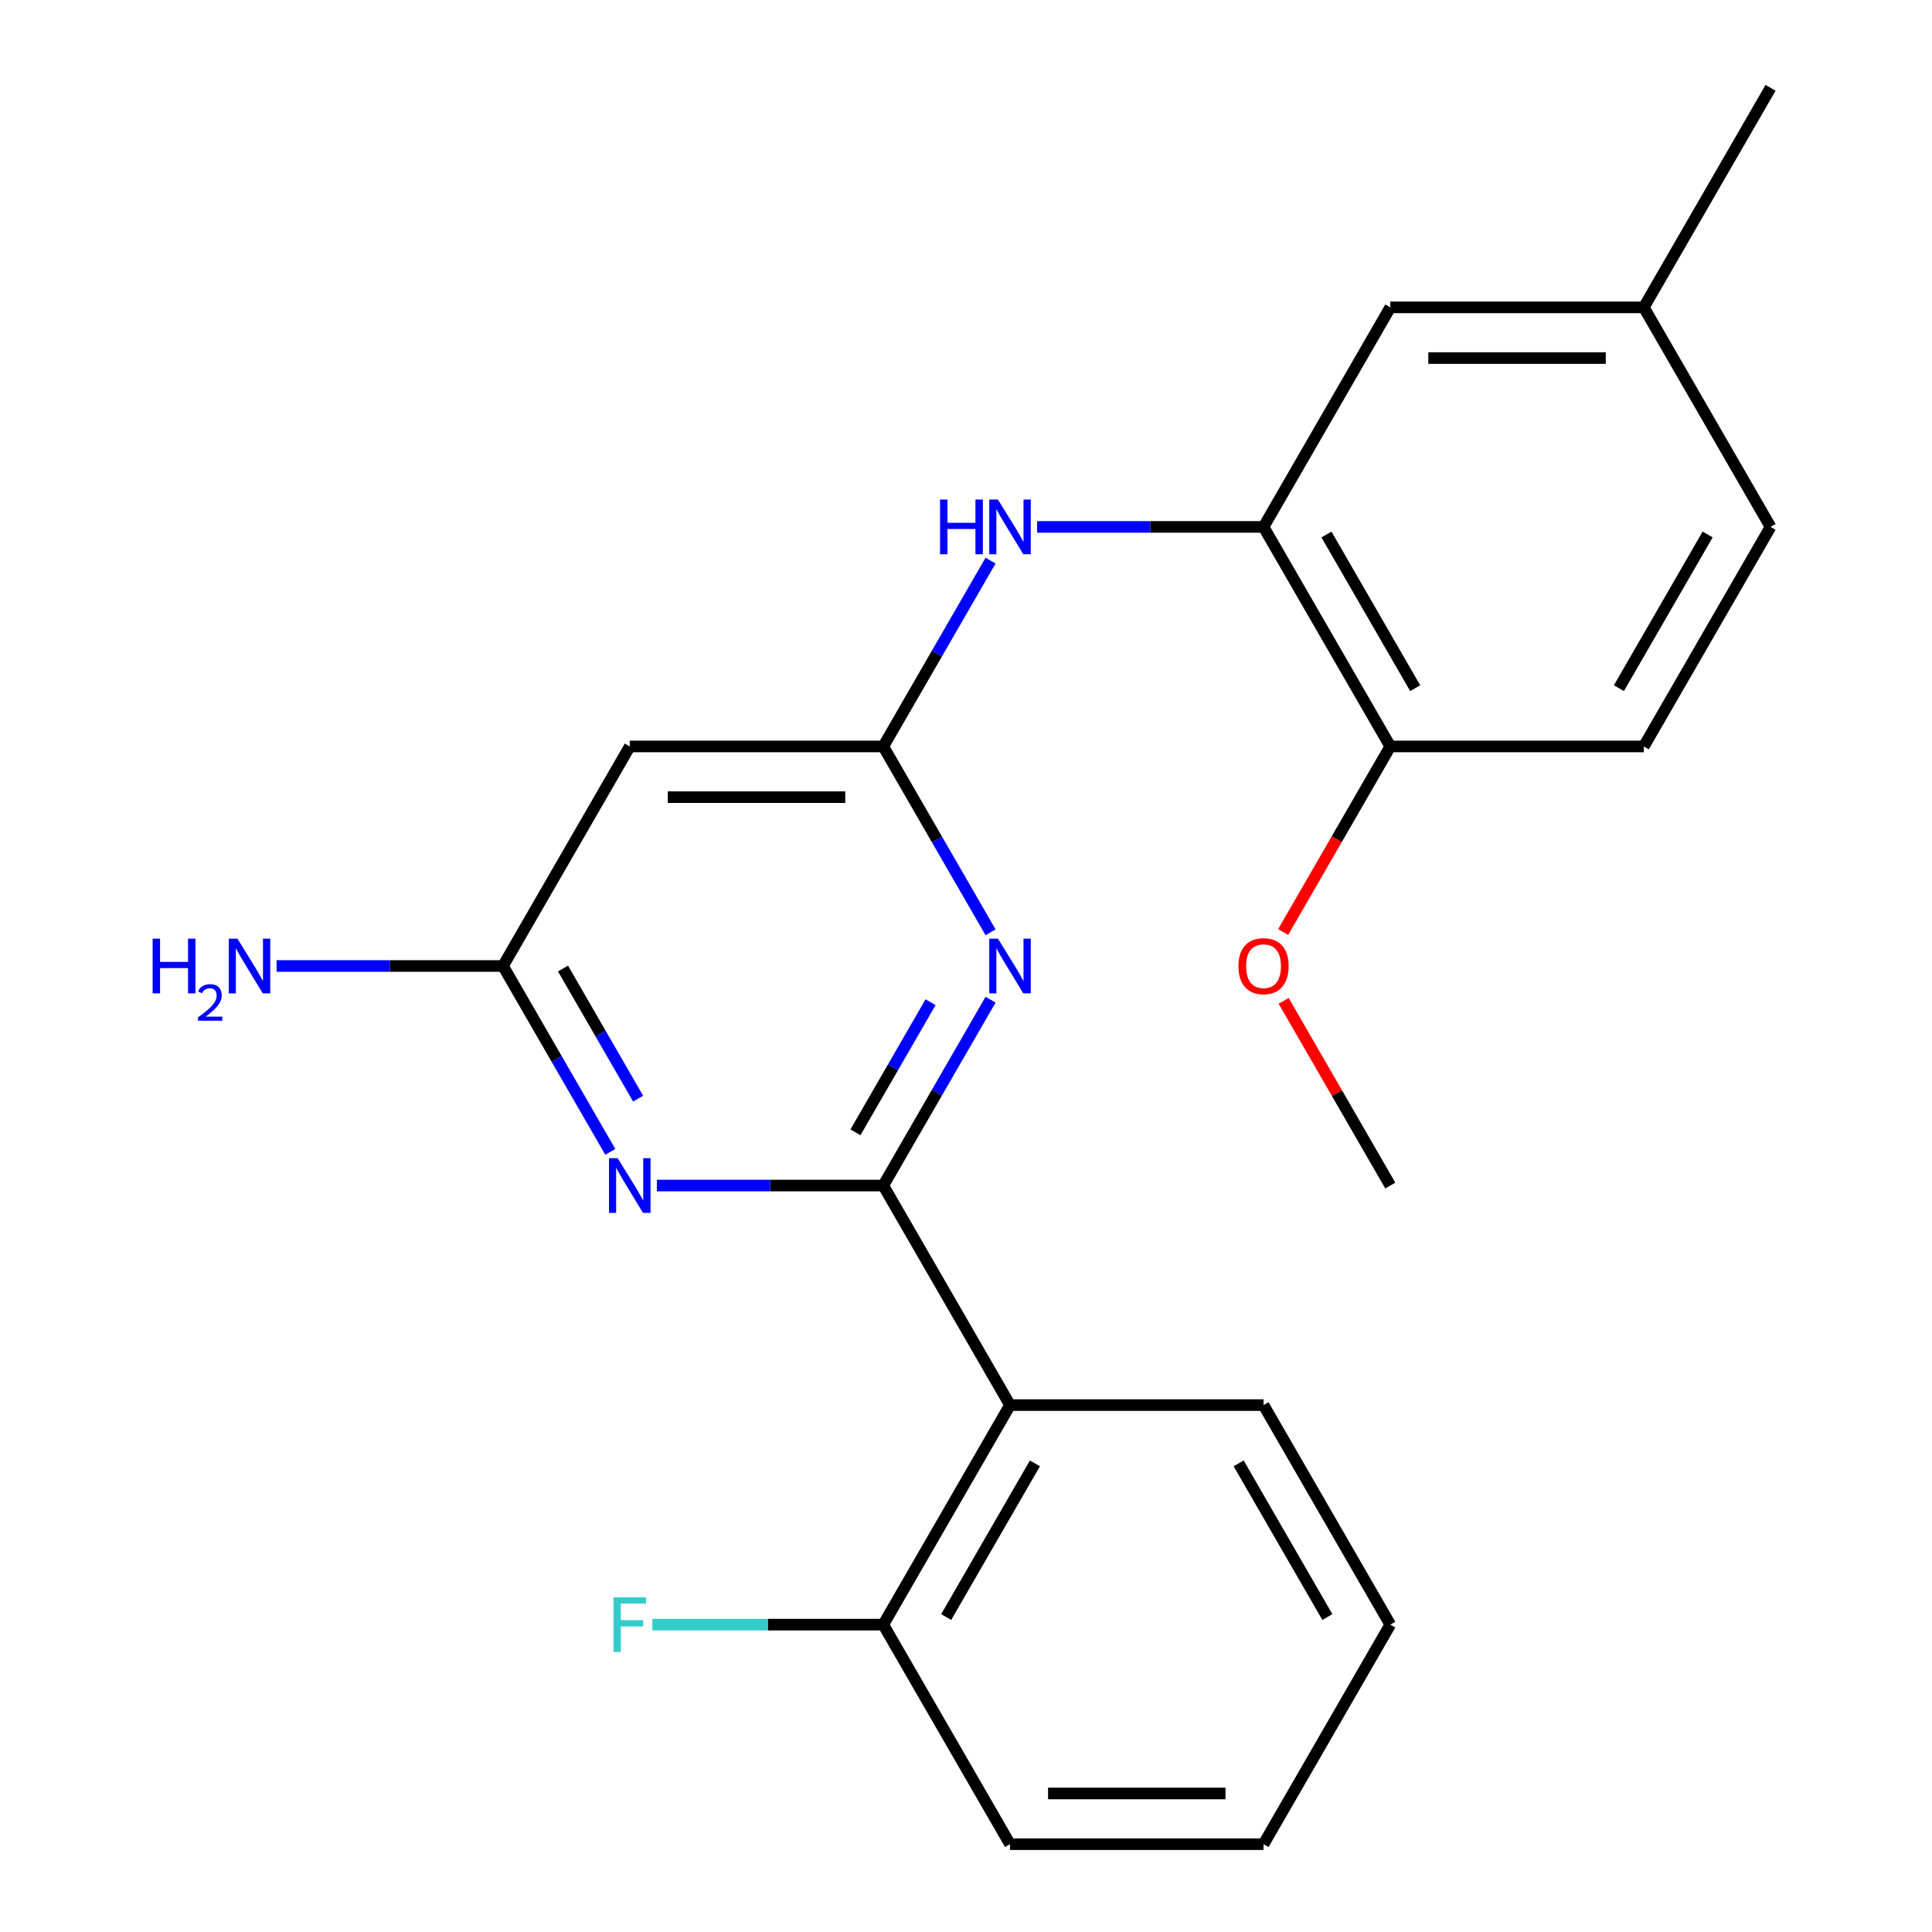 <?xml version='1.0' encoding='iso-8859-1'?>
<svg version='1.1' baseProfile='full'
              xmlns='http://www.w3.org/2000/svg'
                      xmlns:rdkit='http://www.rdkit.org/xml'
                      xmlns:xlink='http://www.w3.org/1999/xlink'
                  xml:space='preserve'
width='1000px' height='1000px' viewBox='0 0 1000 1000'>
<!-- END OF HEADER -->
<rect style='opacity:1.0;fill:#FFFFFF;stroke:none' width='1000' height='1000' x='0' y='0'> </rect>
<path class='bond-0' d='M 457.18,613.636 L 484.949,565.538' style='fill:none;fill-rule:evenodd;stroke:#000000;stroke-width:6px;stroke-linecap:butt;stroke-linejoin:miter;stroke-opacity:1' />
<path class='bond-0' d='M 484.949,565.538 L 512.718,517.44' style='fill:none;fill-rule:evenodd;stroke:#0000FF;stroke-width:6px;stroke-linecap:butt;stroke-linejoin:miter;stroke-opacity:1' />
<path class='bond-0' d='M 442.783,586.085 L 462.222,552.417' style='fill:none;fill-rule:evenodd;stroke:#000000;stroke-width:6px;stroke-linecap:butt;stroke-linejoin:miter;stroke-opacity:1' />
<path class='bond-0' d='M 462.222,552.417 L 481.66,518.748' style='fill:none;fill-rule:evenodd;stroke:#0000FF;stroke-width:6px;stroke-linecap:butt;stroke-linejoin:miter;stroke-opacity:1' />
<path class='bond-1' d='M 457.18,613.636 L 398.582,613.636' style='fill:none;fill-rule:evenodd;stroke:#000000;stroke-width:6px;stroke-linecap:butt;stroke-linejoin:miter;stroke-opacity:1' />
<path class='bond-1' d='M 398.582,613.636 L 339.984,613.636' style='fill:none;fill-rule:evenodd;stroke:#0000FF;stroke-width:6px;stroke-linecap:butt;stroke-linejoin:miter;stroke-opacity:1' />
<path class='bond-3' d='M 457.18,613.636 L 522.788,727.273' style='fill:none;fill-rule:evenodd;stroke:#000000;stroke-width:6px;stroke-linecap:butt;stroke-linejoin:miter;stroke-opacity:1' />
<path class='bond-2' d='M 512.718,482.56 L 484.949,434.462' style='fill:none;fill-rule:evenodd;stroke:#0000FF;stroke-width:6px;stroke-linecap:butt;stroke-linejoin:miter;stroke-opacity:1' />
<path class='bond-2' d='M 484.949,434.462 L 457.18,386.364' style='fill:none;fill-rule:evenodd;stroke:#000000;stroke-width:6px;stroke-linecap:butt;stroke-linejoin:miter;stroke-opacity:1' />
<path class='bond-4' d='M 315.894,596.196 L 288.125,548.098' style='fill:none;fill-rule:evenodd;stroke:#0000FF;stroke-width:6px;stroke-linecap:butt;stroke-linejoin:miter;stroke-opacity:1' />
<path class='bond-4' d='M 288.125,548.098 L 260.356,500' style='fill:none;fill-rule:evenodd;stroke:#000000;stroke-width:6px;stroke-linecap:butt;stroke-linejoin:miter;stroke-opacity:1' />
<path class='bond-4' d='M 330.291,568.645 L 310.852,534.976' style='fill:none;fill-rule:evenodd;stroke:#0000FF;stroke-width:6px;stroke-linecap:butt;stroke-linejoin:miter;stroke-opacity:1' />
<path class='bond-4' d='M 310.852,534.976 L 291.414,501.308' style='fill:none;fill-rule:evenodd;stroke:#000000;stroke-width:6px;stroke-linecap:butt;stroke-linejoin:miter;stroke-opacity:1' />
<path class='bond-5' d='M 457.18,386.364 L 484.949,338.266' style='fill:none;fill-rule:evenodd;stroke:#000000;stroke-width:6px;stroke-linecap:butt;stroke-linejoin:miter;stroke-opacity:1' />
<path class='bond-5' d='M 484.949,338.266 L 512.718,290.168' style='fill:none;fill-rule:evenodd;stroke:#0000FF;stroke-width:6px;stroke-linecap:butt;stroke-linejoin:miter;stroke-opacity:1' />
<path class='bond-23' d='M 457.18,386.364 L 325.964,386.364' style='fill:none;fill-rule:evenodd;stroke:#000000;stroke-width:6px;stroke-linecap:butt;stroke-linejoin:miter;stroke-opacity:1' />
<path class='bond-23' d='M 437.497,412.607 L 345.646,412.607' style='fill:none;fill-rule:evenodd;stroke:#000000;stroke-width:6px;stroke-linecap:butt;stroke-linejoin:miter;stroke-opacity:1' />
<path class='bond-8' d='M 522.788,727.273 L 457.18,840.909' style='fill:none;fill-rule:evenodd;stroke:#000000;stroke-width:6px;stroke-linecap:butt;stroke-linejoin:miter;stroke-opacity:1' />
<path class='bond-8' d='M 535.674,757.44 L 489.748,836.985' style='fill:none;fill-rule:evenodd;stroke:#000000;stroke-width:6px;stroke-linecap:butt;stroke-linejoin:miter;stroke-opacity:1' />
<path class='bond-16' d='M 522.788,727.273 L 654.004,727.273' style='fill:none;fill-rule:evenodd;stroke:#000000;stroke-width:6px;stroke-linecap:butt;stroke-linejoin:miter;stroke-opacity:1' />
<path class='bond-7' d='M 260.356,500 L 325.964,386.364' style='fill:none;fill-rule:evenodd;stroke:#000000;stroke-width:6px;stroke-linecap:butt;stroke-linejoin:miter;stroke-opacity:1' />
<path class='bond-12' d='M 260.356,500 L 201.758,500' style='fill:none;fill-rule:evenodd;stroke:#000000;stroke-width:6px;stroke-linecap:butt;stroke-linejoin:miter;stroke-opacity:1' />
<path class='bond-12' d='M 201.758,500 L 143.16,500' style='fill:none;fill-rule:evenodd;stroke:#0000FF;stroke-width:6px;stroke-linecap:butt;stroke-linejoin:miter;stroke-opacity:1' />
<path class='bond-6' d='M 536.808,272.727 L 595.406,272.727' style='fill:none;fill-rule:evenodd;stroke:#0000FF;stroke-width:6px;stroke-linecap:butt;stroke-linejoin:miter;stroke-opacity:1' />
<path class='bond-6' d='M 595.406,272.727 L 654.004,272.727' style='fill:none;fill-rule:evenodd;stroke:#000000;stroke-width:6px;stroke-linecap:butt;stroke-linejoin:miter;stroke-opacity:1' />
<path class='bond-9' d='M 654.004,272.727 L 719.612,386.364' style='fill:none;fill-rule:evenodd;stroke:#000000;stroke-width:6px;stroke-linecap:butt;stroke-linejoin:miter;stroke-opacity:1' />
<path class='bond-9' d='M 686.572,276.651 L 732.498,356.197' style='fill:none;fill-rule:evenodd;stroke:#000000;stroke-width:6px;stroke-linecap:butt;stroke-linejoin:miter;stroke-opacity:1' />
<path class='bond-10' d='M 654.004,272.727 L 719.612,159.091' style='fill:none;fill-rule:evenodd;stroke:#000000;stroke-width:6px;stroke-linecap:butt;stroke-linejoin:miter;stroke-opacity:1' />
<path class='bond-14' d='M 457.18,840.909 L 397.422,840.909' style='fill:none;fill-rule:evenodd;stroke:#000000;stroke-width:6px;stroke-linecap:butt;stroke-linejoin:miter;stroke-opacity:1' />
<path class='bond-14' d='M 397.422,840.909 L 337.664,840.909' style='fill:none;fill-rule:evenodd;stroke:#33CCCC;stroke-width:6px;stroke-linecap:butt;stroke-linejoin:miter;stroke-opacity:1' />
<path class='bond-18' d='M 457.18,840.909 L 522.788,954.545' style='fill:none;fill-rule:evenodd;stroke:#000000;stroke-width:6px;stroke-linecap:butt;stroke-linejoin:miter;stroke-opacity:1' />
<path class='bond-11' d='M 719.612,386.364 L 850.828,386.364' style='fill:none;fill-rule:evenodd;stroke:#000000;stroke-width:6px;stroke-linecap:butt;stroke-linejoin:miter;stroke-opacity:1' />
<path class='bond-17' d='M 719.612,386.364 L 691.888,434.382' style='fill:none;fill-rule:evenodd;stroke:#000000;stroke-width:6px;stroke-linecap:butt;stroke-linejoin:miter;stroke-opacity:1' />
<path class='bond-17' d='M 691.888,434.382 L 664.165,482.4' style='fill:none;fill-rule:evenodd;stroke:#FF0000;stroke-width:6px;stroke-linecap:butt;stroke-linejoin:miter;stroke-opacity:1' />
<path class='bond-13' d='M 719.612,159.091 L 850.828,159.091' style='fill:none;fill-rule:evenodd;stroke:#000000;stroke-width:6px;stroke-linecap:butt;stroke-linejoin:miter;stroke-opacity:1' />
<path class='bond-13' d='M 739.294,185.334 L 831.145,185.334' style='fill:none;fill-rule:evenodd;stroke:#000000;stroke-width:6px;stroke-linecap:butt;stroke-linejoin:miter;stroke-opacity:1' />
<path class='bond-25' d='M 850.828,386.364 L 916.436,272.727' style='fill:none;fill-rule:evenodd;stroke:#000000;stroke-width:6px;stroke-linecap:butt;stroke-linejoin:miter;stroke-opacity:1' />
<path class='bond-25' d='M 837.941,356.197 L 883.867,276.651' style='fill:none;fill-rule:evenodd;stroke:#000000;stroke-width:6px;stroke-linecap:butt;stroke-linejoin:miter;stroke-opacity:1' />
<path class='bond-15' d='M 850.828,159.091 L 916.436,272.727' style='fill:none;fill-rule:evenodd;stroke:#000000;stroke-width:6px;stroke-linecap:butt;stroke-linejoin:miter;stroke-opacity:1' />
<path class='bond-19' d='M 850.828,159.091 L 916.436,45.455' style='fill:none;fill-rule:evenodd;stroke:#000000;stroke-width:6px;stroke-linecap:butt;stroke-linejoin:miter;stroke-opacity:1' />
<path class='bond-21' d='M 654.004,727.273 L 719.612,840.909' style='fill:none;fill-rule:evenodd;stroke:#000000;stroke-width:6px;stroke-linecap:butt;stroke-linejoin:miter;stroke-opacity:1' />
<path class='bond-21' d='M 641.118,757.44 L 687.043,836.985' style='fill:none;fill-rule:evenodd;stroke:#000000;stroke-width:6px;stroke-linecap:butt;stroke-linejoin:miter;stroke-opacity:1' />
<path class='bond-20' d='M 664.419,518.04 L 692.015,565.838' style='fill:none;fill-rule:evenodd;stroke:#FF0000;stroke-width:6px;stroke-linecap:butt;stroke-linejoin:miter;stroke-opacity:1' />
<path class='bond-20' d='M 692.015,565.838 L 719.612,613.636' style='fill:none;fill-rule:evenodd;stroke:#000000;stroke-width:6px;stroke-linecap:butt;stroke-linejoin:miter;stroke-opacity:1' />
<path class='bond-24' d='M 522.788,954.545 L 654.004,954.545' style='fill:none;fill-rule:evenodd;stroke:#000000;stroke-width:6px;stroke-linecap:butt;stroke-linejoin:miter;stroke-opacity:1' />
<path class='bond-24' d='M 542.47,928.302 L 634.321,928.302' style='fill:none;fill-rule:evenodd;stroke:#000000;stroke-width:6px;stroke-linecap:butt;stroke-linejoin:miter;stroke-opacity:1' />
<path class='bond-22' d='M 719.612,840.909 L 654.004,954.545' style='fill:none;fill-rule:evenodd;stroke:#000000;stroke-width:6px;stroke-linecap:butt;stroke-linejoin:miter;stroke-opacity:1' />
<path  class='atom-1' d='M 516.528 485.84
L 525.808 500.84
Q 526.728 502.32, 528.208 505
Q 529.688 507.68, 529.768 507.84
L 529.768 485.84
L 533.528 485.84
L 533.528 514.16
L 529.648 514.16
L 519.688 497.76
Q 518.528 495.84, 517.288 493.64
Q 516.088 491.44, 515.728 490.76
L 515.728 514.16
L 512.048 514.16
L 512.048 485.84
L 516.528 485.84
' fill='#0000FF'/>
<path  class='atom-2' d='M 319.704 599.476
L 328.984 614.476
Q 329.904 615.956, 331.384 618.636
Q 332.864 621.316, 332.944 621.476
L 332.944 599.476
L 336.704 599.476
L 336.704 627.796
L 332.824 627.796
L 322.864 611.396
Q 321.704 609.476, 320.464 607.276
Q 319.264 605.076, 318.904 604.396
L 318.904 627.796
L 315.224 627.796
L 315.224 599.476
L 319.704 599.476
' fill='#0000FF'/>
<path  class='atom-6' d='M 486.568 258.567
L 490.408 258.567
L 490.408 270.607
L 504.888 270.607
L 504.888 258.567
L 508.728 258.567
L 508.728 286.887
L 504.888 286.887
L 504.888 273.807
L 490.408 273.807
L 490.408 286.887
L 486.568 286.887
L 486.568 258.567
' fill='#0000FF'/>
<path  class='atom-6' d='M 516.528 258.567
L 525.808 273.567
Q 526.728 275.047, 528.208 277.727
Q 529.688 280.407, 529.768 280.567
L 529.768 258.567
L 533.528 258.567
L 533.528 286.887
L 529.648 286.887
L 519.688 270.487
Q 518.528 268.567, 517.288 266.367
Q 516.088 264.167, 515.728 263.487
L 515.728 286.887
L 512.048 286.887
L 512.048 258.567
L 516.528 258.567
' fill='#0000FF'/>
<path  class='atom-13' d='M 79.007 485.84
L 82.847 485.84
L 82.847 497.88
L 97.327 497.88
L 97.327 485.84
L 101.167 485.84
L 101.167 514.16
L 97.327 514.16
L 97.327 501.08
L 82.847 501.08
L 82.847 514.16
L 79.007 514.16
L 79.007 485.84
' fill='#0000FF'/>
<path  class='atom-13' d='M 102.54 513.166
Q 103.226 511.398, 104.863 510.421
Q 106.5 509.418, 108.77 509.418
Q 111.595 509.418, 113.179 510.949
Q 114.763 512.48, 114.763 515.199
Q 114.763 517.971, 112.704 520.558
Q 110.671 523.146, 106.447 526.208
L 115.08 526.208
L 115.08 528.32
L 102.487 528.32
L 102.487 526.551
Q 105.972 524.07, 108.031 522.222
Q 110.117 520.374, 111.12 518.71
Q 112.123 517.047, 112.123 515.331
Q 112.123 513.536, 111.225 512.533
Q 110.328 511.53, 108.77 511.53
Q 107.265 511.53, 106.262 512.137
Q 105.259 512.744, 104.546 514.09
L 102.54 513.166
' fill='#0000FF'/>
<path  class='atom-13' d='M 122.88 485.84
L 132.16 500.84
Q 133.08 502.32, 134.56 505
Q 136.04 507.68, 136.12 507.84
L 136.12 485.84
L 139.88 485.84
L 139.88 514.16
L 136 514.16
L 126.04 497.76
Q 124.88 495.84, 123.64 493.64
Q 122.44 491.44, 122.08 490.76
L 122.08 514.16
L 118.4 514.16
L 118.4 485.84
L 122.88 485.84
' fill='#0000FF'/>
<path  class='atom-15' d='M 317.544 826.749
L 334.384 826.749
L 334.384 829.989
L 321.344 829.989
L 321.344 838.589
L 332.944 838.589
L 332.944 841.869
L 321.344 841.869
L 321.344 855.069
L 317.544 855.069
L 317.544 826.749
' fill='#33CCCC'/>
<path  class='atom-18' d='M 641.004 500.08
Q 641.004 493.28, 644.364 489.48
Q 647.724 485.68, 654.004 485.68
Q 660.284 485.68, 663.644 489.48
Q 667.004 493.28, 667.004 500.08
Q 667.004 506.96, 663.604 510.88
Q 660.204 514.76, 654.004 514.76
Q 647.764 514.76, 644.364 510.88
Q 641.004 507, 641.004 500.08
M 654.004 511.56
Q 658.324 511.56, 660.644 508.68
Q 663.004 505.76, 663.004 500.08
Q 663.004 494.52, 660.644 491.72
Q 658.324 488.88, 654.004 488.88
Q 649.684 488.88, 647.324 491.68
Q 645.004 494.48, 645.004 500.08
Q 645.004 505.8, 647.324 508.68
Q 649.684 511.56, 654.004 511.56
' fill='#FF0000'/>
</svg>
